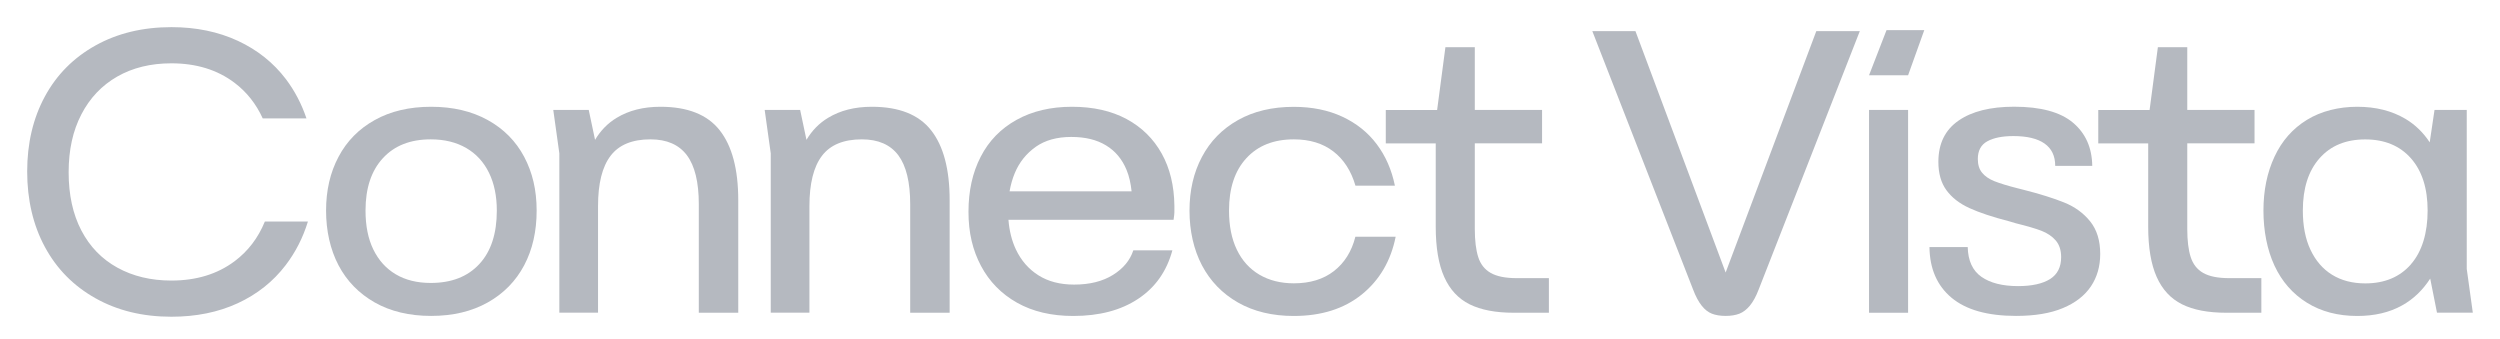 <svg width="140" height="19" viewBox="0 0 140 19" fill="none" xmlns="http://www.w3.org/2000/svg">
<path d="M27.312 6.722C26.416 6.227 25.361 5.979 24.144 5.979C22.926 5.979 21.874 6.227 20.986 6.722C20.097 7.217 19.421 7.903 18.957 8.783C18.49 9.66 18.26 10.664 18.26 11.793C18.26 12.921 18.493 13.971 18.957 14.855C19.424 15.742 20.101 16.435 20.986 16.938C21.874 17.44 22.926 17.691 24.144 17.691C25.361 17.691 26.416 17.44 27.312 16.938C28.208 16.435 28.887 15.739 29.355 14.855C29.822 13.971 30.052 12.949 30.052 11.793C30.052 10.636 29.819 9.664 29.355 8.783C28.887 7.903 28.208 7.217 27.312 6.722ZM26.841 14.788C26.186 15.495 25.28 15.845 24.122 15.845C23.354 15.845 22.703 15.682 22.161 15.36C21.619 15.039 21.202 14.575 20.908 13.974C20.614 13.373 20.469 12.645 20.469 11.789C20.469 10.541 20.791 9.565 21.439 8.861C22.087 8.154 22.979 7.804 24.122 7.804C24.891 7.804 25.549 7.966 26.108 8.288C26.664 8.61 27.089 9.073 27.383 9.674C27.677 10.275 27.822 10.983 27.822 11.793C27.822 13.083 27.496 14.084 26.841 14.788Z" fill="#B5B9C0"/>
<path d="M36.98 5.979C36.032 5.979 35.217 6.184 34.534 6.598C34.035 6.898 33.631 7.312 33.323 7.832L32.969 6.156H30.983L31.323 8.589V17.51H33.49V11.541C33.49 10.279 33.723 9.342 34.191 8.727C34.658 8.111 35.401 7.804 36.425 7.804C37.342 7.804 38.021 8.101 38.467 8.695C38.91 9.289 39.133 10.201 39.133 11.432V17.514H41.342V11.206C41.342 9.48 40.995 8.175 40.305 7.298C39.614 6.417 38.506 5.979 36.987 5.979H36.98Z" fill="#B5B9C0"/>
<path d="M48.819 5.979C47.87 5.979 47.056 6.184 46.373 6.598C45.873 6.898 45.47 7.312 45.162 7.832L44.808 6.156H42.822L43.162 8.589V17.51H45.328V11.541C45.328 10.279 45.562 9.342 46.029 8.727C46.496 8.111 47.24 7.804 48.263 7.804C49.18 7.804 49.86 8.101 50.306 8.695C50.748 9.289 50.971 10.201 50.971 11.432V17.514H53.18V11.206C53.18 9.48 52.834 8.175 52.143 7.298C51.453 6.417 50.345 5.979 48.826 5.979H48.819Z" fill="#B5B9C0"/>
<path d="M63.086 6.665C62.236 6.209 61.217 5.979 60.031 5.979C58.845 5.979 57.807 6.223 56.929 6.711C56.048 7.199 55.379 7.885 54.922 8.773C54.462 9.66 54.235 10.689 54.235 11.86C54.235 13.03 54.469 14.01 54.936 14.89C55.404 15.771 56.076 16.457 56.954 16.952C57.832 17.447 58.884 17.694 60.102 17.694C61.56 17.694 62.771 17.376 63.734 16.736C64.697 16.099 65.334 15.194 65.653 14.02H63.465C63.284 14.575 62.905 15.035 62.325 15.396C61.744 15.757 61.022 15.937 60.148 15.937C59.365 15.937 58.7 15.764 58.151 15.417C57.602 15.07 57.181 14.586 56.887 13.964C56.66 13.479 56.522 12.924 56.473 12.309H65.72C65.734 12.22 65.745 12.128 65.755 12.04C65.766 11.952 65.766 11.86 65.766 11.771V11.524C65.752 10.396 65.514 9.42 65.054 8.596C64.594 7.772 63.943 7.128 63.093 6.669L63.086 6.665ZM58.002 8.221C58.53 7.853 59.188 7.669 59.988 7.669C60.788 7.669 61.422 7.828 61.939 8.143C62.459 8.458 62.842 8.918 63.089 9.519C63.235 9.872 63.323 10.272 63.369 10.714H56.536C56.6 10.35 56.696 10.007 56.83 9.688C57.085 9.08 57.478 8.592 58.002 8.224V8.221Z" fill="#B5B9C0"/>
<path d="M74.701 15.18C74.107 15.64 73.36 15.866 72.457 15.866C71.721 15.866 71.076 15.704 70.527 15.382C69.979 15.06 69.557 14.593 69.264 13.985C68.97 13.377 68.825 12.645 68.825 11.789C68.825 10.541 69.147 9.565 69.795 8.861C70.442 8.154 71.328 7.804 72.457 7.804C73.345 7.804 74.082 8.03 74.666 8.479C75.25 8.928 75.664 9.568 75.905 10.396H78.114C77.933 9.508 77.594 8.737 77.098 8.076C76.602 7.415 75.958 6.902 75.169 6.534C74.379 6.167 73.473 5.983 72.45 5.983C71.246 5.983 70.205 6.23 69.327 6.725C68.449 7.22 67.773 7.906 67.309 8.787C66.842 9.664 66.612 10.668 66.612 11.796C66.612 12.924 66.846 13.974 67.309 14.858C67.777 15.746 68.449 16.439 69.327 16.941C70.209 17.443 71.25 17.694 72.45 17.694C74 17.694 75.268 17.291 76.263 16.489C77.254 15.686 77.888 14.607 78.157 13.257H75.901C75.693 14.084 75.289 14.724 74.694 15.184L74.701 15.18Z" fill="#B5B9C0"/>
<path d="M83.478 15.283C83.138 15.088 82.904 14.791 82.78 14.392C82.653 13.996 82.589 13.472 82.589 12.825V8.027H86.356V6.156H82.589V2.645H80.943L80.479 6.159H77.604V8.03H80.401V12.694C80.401 13.865 80.56 14.805 80.876 15.509C81.191 16.216 81.665 16.726 82.295 17.04C82.929 17.355 83.754 17.514 84.777 17.514H86.738V15.576H84.933C84.302 15.576 83.817 15.477 83.478 15.283Z" fill="#B5B9C0"/>
<path d="M96.636 15.261L91.585 1.743H89.17L94.81 16.206C94.958 16.598 95.121 16.899 95.295 17.118C95.468 17.337 95.659 17.486 95.868 17.567C96.077 17.648 96.336 17.691 96.636 17.691C96.937 17.691 97.192 17.648 97.405 17.567C97.614 17.486 97.812 17.334 97.992 17.118C98.173 16.899 98.339 16.598 98.488 16.206L104.149 1.743H101.713L96.636 15.261Z" fill="#B5B9C0"/>
<path d="M104.666 4.215H106.853L107.76 1.686H105.646L104.666 4.215Z" fill="#B5B9C0"/>
<path d="M104.666 8.027V15.552V17.514H106.853V15.552V6.156H104.666V8.027Z" fill="#B5B9C0"/>
<path d="M115.594 11.34C115 11.1 114.231 10.859 113.283 10.619C113.222 10.604 113.162 10.59 113.102 10.573L113.014 10.551C112.426 10.403 111.983 10.265 111.682 10.145C111.382 10.024 111.151 9.865 110.996 9.671C110.836 9.476 110.758 9.222 110.758 8.904C110.758 8.437 110.935 8.108 111.289 7.913C111.643 7.719 112.128 7.62 112.744 7.62C113.513 7.62 114.093 7.758 114.493 8.037C114.89 8.317 115.092 8.73 115.092 9.289H117.166C117.152 8.267 116.791 7.461 116.083 6.867C115.375 6.273 114.277 5.976 112.791 5.976C111.466 5.976 110.429 6.234 109.679 6.754C108.928 7.273 108.549 8.041 108.549 9.063C108.549 9.71 108.698 10.237 108.999 10.65C109.3 11.064 109.728 11.396 110.284 11.651C110.84 11.906 111.583 12.153 112.518 12.394L112.9 12.507C113.516 12.659 113.991 12.797 114.32 12.924C114.649 13.051 114.918 13.232 115.12 13.465C115.322 13.699 115.424 14.01 115.424 14.399C115.424 14.954 115.219 15.364 114.805 15.626C114.391 15.887 113.792 16.022 113.014 16.022C112.143 16.022 111.456 15.849 110.96 15.502C110.465 15.155 110.21 14.6 110.192 13.836H108.05C108.064 15.053 108.479 16.001 109.289 16.676C110.1 17.351 111.304 17.691 112.897 17.691C113.948 17.691 114.826 17.546 115.524 17.252C116.225 16.959 116.745 16.552 117.092 16.036C117.439 15.516 117.612 14.915 117.612 14.222C117.612 13.472 117.425 12.864 117.049 12.397C116.674 11.931 116.189 11.58 115.594 11.34Z" fill="#B5B9C0"/>
<path d="M123.376 15.283C123.036 15.088 122.806 14.791 122.678 14.392C122.551 13.996 122.487 13.472 122.487 12.825V8.027H126.254V6.156H122.487V2.645H120.841L120.377 6.159H117.503V8.03H120.299V12.694C120.299 13.865 120.459 14.805 120.774 15.509C121.089 16.216 121.563 16.726 122.193 17.04C122.823 17.355 123.652 17.514 124.675 17.514H126.636V15.576H124.831C124.201 15.576 123.716 15.477 123.376 15.283Z" fill="#B5B9C0"/>
<path d="M138.478 17.514L138.138 15.06V6.156H136.333L136.064 7.97C135.703 7.422 135.25 6.98 134.701 6.654C133.94 6.205 133.044 5.979 132.007 5.979C130.97 5.979 129.985 6.223 129.189 6.711C128.392 7.199 127.787 7.885 127.373 8.773C126.959 9.66 126.753 10.664 126.753 11.793C126.753 12.921 126.959 13.992 127.373 14.88C127.787 15.767 128.392 16.457 129.189 16.952C129.985 17.447 130.927 17.694 132.007 17.694C132.97 17.694 133.805 17.5 134.51 17.107C135.151 16.754 135.675 16.244 136.092 15.601L136.471 17.51H138.478V17.514ZM135.016 14.798C134.393 15.512 133.54 15.87 132.456 15.87C131.734 15.87 131.115 15.707 130.594 15.385C130.074 15.063 129.674 14.597 129.387 13.988C129.1 13.38 128.959 12.648 128.959 11.793C128.959 10.544 129.27 9.568 129.893 8.865C130.516 8.157 131.37 7.807 132.453 7.807C133.536 7.807 134.389 8.161 135.012 8.865C135.636 9.572 135.947 10.548 135.947 11.793C135.947 13.037 135.636 14.087 135.012 14.798H135.016Z" fill="#B5B9C0"/>
<path d="M13.137 14.629C12.174 15.35 10.995 15.711 9.597 15.711C8.453 15.711 7.448 15.47 6.574 14.989C5.703 14.508 5.03 13.815 4.556 12.906C4.081 11.998 3.844 10.912 3.844 9.65C3.844 8.387 4.081 7.323 4.556 6.407C5.03 5.491 5.699 4.784 6.563 4.289C7.427 3.794 8.439 3.546 9.597 3.546C10.995 3.546 12.174 3.91 13.137 4.639C13.824 5.159 14.344 5.824 14.713 6.63H17.162C16.89 5.824 16.507 5.092 16.015 4.437C15.314 3.514 14.419 2.797 13.321 2.287C12.224 1.778 10.981 1.52 9.6 1.52C7.993 1.52 6.574 1.863 5.349 2.546C4.124 3.228 3.175 4.179 2.513 5.403C1.851 6.626 1.522 8.027 1.522 9.604C1.522 11.181 1.851 12.602 2.513 13.829C3.175 15.056 4.117 16.011 5.345 16.701C6.57 17.39 7.986 17.737 9.597 17.737C10.981 17.737 12.217 17.486 13.307 16.984C14.398 16.482 15.297 15.767 16.001 14.844C16.553 14.119 16.968 13.306 17.244 12.404H14.833C14.458 13.32 13.895 14.063 13.134 14.632L13.137 14.629Z" fill="#B5B9C0"/>
</svg>
